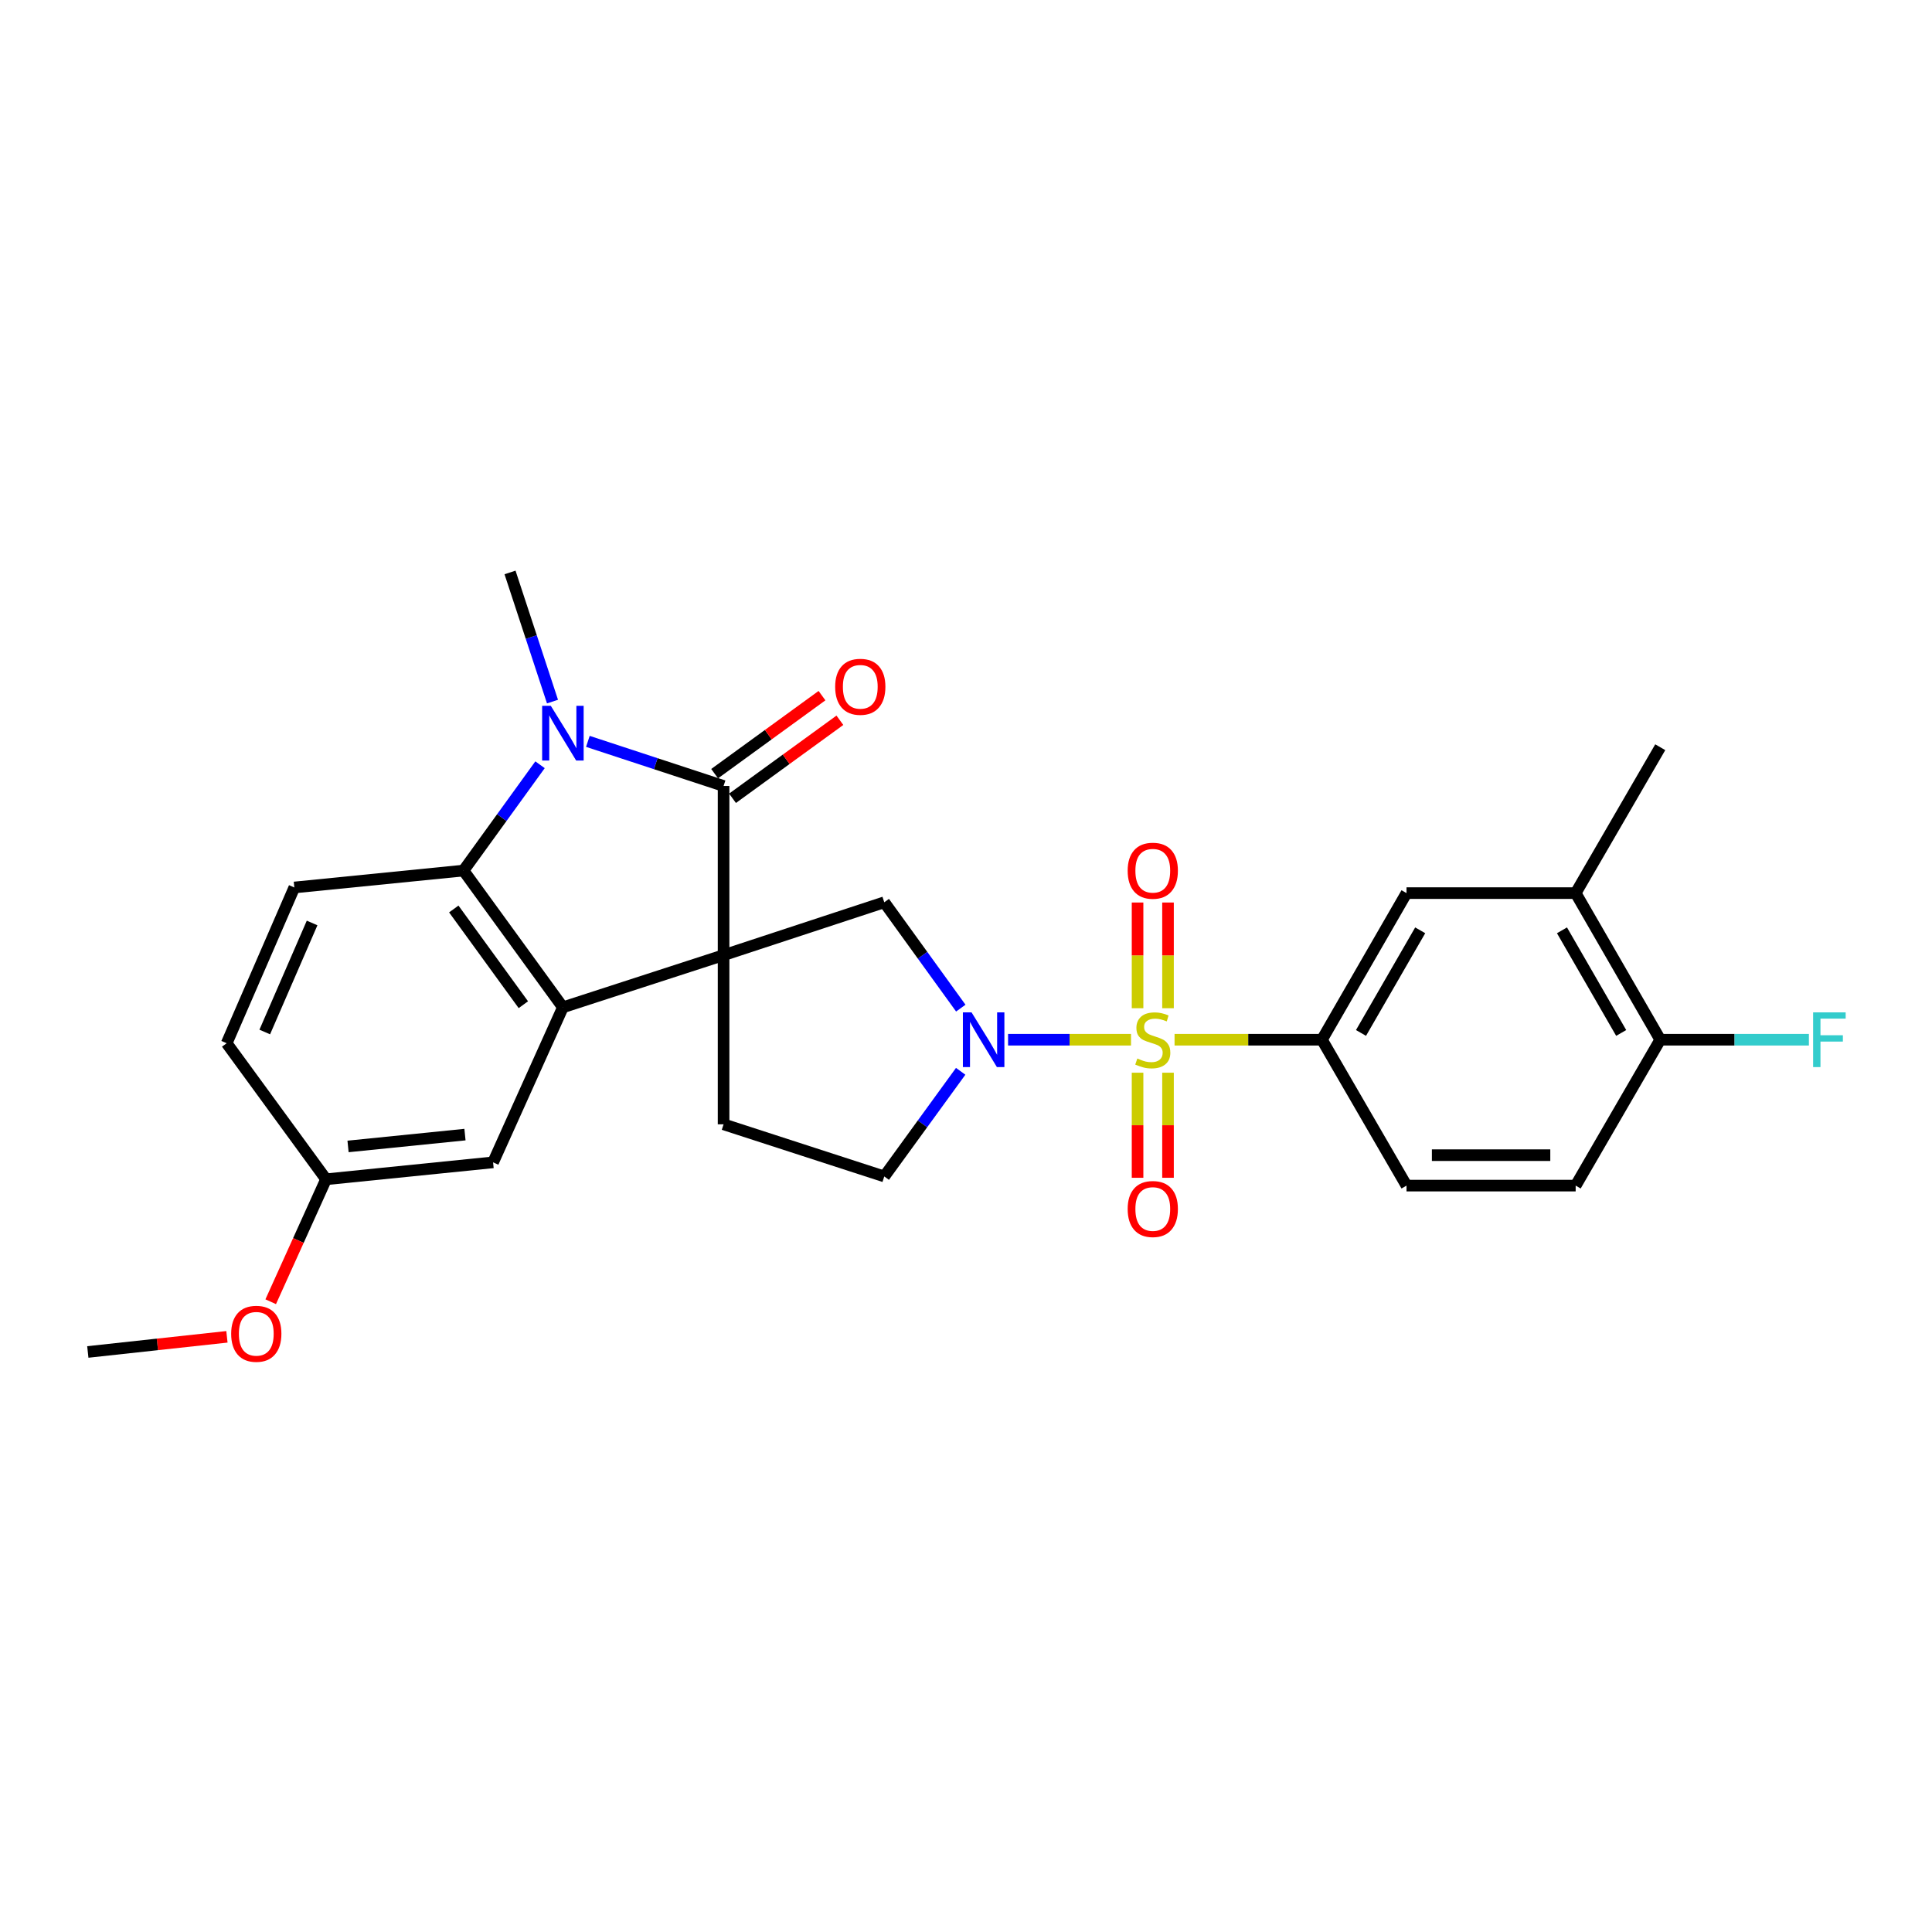 <?xml version='1.0' encoding='iso-8859-1'?>
<svg version='1.1' baseProfile='full'
              xmlns='http://www.w3.org/2000/svg'
                      xmlns:rdkit='http://www.rdkit.org/xml'
                      xmlns:xlink='http://www.w3.org/1999/xlink'
                  xml:space='preserve'
width='1000px' height='1000px' viewBox='0 0 1000 1000'>
<!-- END OF HEADER -->
<rect style='opacity:1.0;fill:#FFFFFF;stroke:none' width='1000' height='1000' x='0' y='0'> </rect>
<path class='bond-1' d='M 374.524,494.386 L 374.524,406.819' style='fill:none;fill-rule:evenodd;stroke:#000000;stroke-width:6px;stroke-linecap:butt;stroke-linejoin:miter;stroke-opacity:1' />
<path class='bond-4' d='M 374.524,494.386 L 291.353,521.386' style='fill:none;fill-rule:evenodd;stroke:#000000;stroke-width:6px;stroke-linecap:butt;stroke-linejoin:miter;stroke-opacity:1' />
<path class='bond-6' d='M 374.524,494.386 L 457.695,467.018' style='fill:none;fill-rule:evenodd;stroke:#000000;stroke-width:6px;stroke-linecap:butt;stroke-linejoin:miter;stroke-opacity:1' />
<path class='bond-8' d='M 374.524,494.386 L 374.524,581.943' style='fill:none;fill-rule:evenodd;stroke:#000000;stroke-width:6px;stroke-linecap:butt;stroke-linejoin:miter;stroke-opacity:1' />
<path class='bond-0' d='M 585.41,538.16 L 553.594,538.16' style='fill:none;fill-rule:evenodd;stroke:#CCCC00;stroke-width:6px;stroke-linecap:butt;stroke-linejoin:miter;stroke-opacity:1' />
<path class='bond-0' d='M 553.594,538.16 L 521.777,538.16' style='fill:none;fill-rule:evenodd;stroke:#0000FF;stroke-width:6px;stroke-linecap:butt;stroke-linejoin:miter;stroke-opacity:1' />
<path class='bond-7' d='M 607.948,538.16 L 646.092,538.16' style='fill:none;fill-rule:evenodd;stroke:#CCCC00;stroke-width:6px;stroke-linecap:butt;stroke-linejoin:miter;stroke-opacity:1' />
<path class='bond-7' d='M 646.092,538.16 L 684.236,538.16' style='fill:none;fill-rule:evenodd;stroke:#000000;stroke-width:6px;stroke-linecap:butt;stroke-linejoin:miter;stroke-opacity:1' />
<path class='bond-9' d='M 604.558,521.851 L 604.558,494.498' style='fill:none;fill-rule:evenodd;stroke:#CCCC00;stroke-width:6px;stroke-linecap:butt;stroke-linejoin:miter;stroke-opacity:1' />
<path class='bond-9' d='M 604.558,494.498 L 604.558,467.144' style='fill:none;fill-rule:evenodd;stroke:#FF0000;stroke-width:6px;stroke-linecap:butt;stroke-linejoin:miter;stroke-opacity:1' />
<path class='bond-9' d='M 588.8,521.851 L 588.8,494.498' style='fill:none;fill-rule:evenodd;stroke:#CCCC00;stroke-width:6px;stroke-linecap:butt;stroke-linejoin:miter;stroke-opacity:1' />
<path class='bond-9' d='M 588.8,494.498 L 588.8,467.144' style='fill:none;fill-rule:evenodd;stroke:#FF0000;stroke-width:6px;stroke-linecap:butt;stroke-linejoin:miter;stroke-opacity:1' />
<path class='bond-10' d='M 588.8,555.229 L 588.8,582.423' style='fill:none;fill-rule:evenodd;stroke:#CCCC00;stroke-width:6px;stroke-linecap:butt;stroke-linejoin:miter;stroke-opacity:1' />
<path class='bond-10' d='M 588.8,582.423 L 588.8,609.618' style='fill:none;fill-rule:evenodd;stroke:#FF0000;stroke-width:6px;stroke-linecap:butt;stroke-linejoin:miter;stroke-opacity:1' />
<path class='bond-10' d='M 604.558,555.229 L 604.558,582.423' style='fill:none;fill-rule:evenodd;stroke:#CCCC00;stroke-width:6px;stroke-linecap:butt;stroke-linejoin:miter;stroke-opacity:1' />
<path class='bond-10' d='M 604.558,582.423 L 604.558,609.618' style='fill:none;fill-rule:evenodd;stroke:#FF0000;stroke-width:6px;stroke-linecap:butt;stroke-linejoin:miter;stroke-opacity:1' />
<path class='bond-2' d='M 374.524,406.819 L 339.403,395.278' style='fill:none;fill-rule:evenodd;stroke:#000000;stroke-width:6px;stroke-linecap:butt;stroke-linejoin:miter;stroke-opacity:1' />
<path class='bond-2' d='M 339.403,395.278 L 304.281,383.736' style='fill:none;fill-rule:evenodd;stroke:#0000FF;stroke-width:6px;stroke-linecap:butt;stroke-linejoin:miter;stroke-opacity:1' />
<path class='bond-15' d='M 379.156,413.194 L 406.941,393.003' style='fill:none;fill-rule:evenodd;stroke:#000000;stroke-width:6px;stroke-linecap:butt;stroke-linejoin:miter;stroke-opacity:1' />
<path class='bond-15' d='M 406.941,393.003 L 434.726,372.812' style='fill:none;fill-rule:evenodd;stroke:#FF0000;stroke-width:6px;stroke-linecap:butt;stroke-linejoin:miter;stroke-opacity:1' />
<path class='bond-15' d='M 369.892,400.445 L 397.677,380.255' style='fill:none;fill-rule:evenodd;stroke:#000000;stroke-width:6px;stroke-linecap:butt;stroke-linejoin:miter;stroke-opacity:1' />
<path class='bond-15' d='M 397.677,380.255 L 425.462,360.064' style='fill:none;fill-rule:evenodd;stroke:#FF0000;stroke-width:6px;stroke-linecap:butt;stroke-linejoin:miter;stroke-opacity:1' />
<path class='bond-20' d='M 285.974,363.137 L 274.98,329.718' style='fill:none;fill-rule:evenodd;stroke:#0000FF;stroke-width:6px;stroke-linecap:butt;stroke-linejoin:miter;stroke-opacity:1' />
<path class='bond-20' d='M 274.98,329.718 L 263.985,296.298' style='fill:none;fill-rule:evenodd;stroke:#000000;stroke-width:6px;stroke-linecap:butt;stroke-linejoin:miter;stroke-opacity:1' />
<path class='bond-28' d='M 279.522,395.841 L 259.716,423.222' style='fill:none;fill-rule:evenodd;stroke:#0000FF;stroke-width:6px;stroke-linecap:butt;stroke-linejoin:miter;stroke-opacity:1' />
<path class='bond-28' d='M 259.716,423.222 L 239.909,450.603' style='fill:none;fill-rule:evenodd;stroke:#000000;stroke-width:6px;stroke-linecap:butt;stroke-linejoin:miter;stroke-opacity:1' />
<path class='bond-3' d='M 497.306,521.805 L 477.501,494.412' style='fill:none;fill-rule:evenodd;stroke:#0000FF;stroke-width:6px;stroke-linecap:butt;stroke-linejoin:miter;stroke-opacity:1' />
<path class='bond-3' d='M 477.501,494.412 L 457.695,467.018' style='fill:none;fill-rule:evenodd;stroke:#000000;stroke-width:6px;stroke-linecap:butt;stroke-linejoin:miter;stroke-opacity:1' />
<path class='bond-27' d='M 497.249,554.507 L 477.472,581.716' style='fill:none;fill-rule:evenodd;stroke:#0000FF;stroke-width:6px;stroke-linecap:butt;stroke-linejoin:miter;stroke-opacity:1' />
<path class='bond-27' d='M 477.472,581.716 L 457.695,608.926' style='fill:none;fill-rule:evenodd;stroke:#000000;stroke-width:6px;stroke-linecap:butt;stroke-linejoin:miter;stroke-opacity:1' />
<path class='bond-5' d='M 291.353,521.386 L 239.909,450.603' style='fill:none;fill-rule:evenodd;stroke:#000000;stroke-width:6px;stroke-linecap:butt;stroke-linejoin:miter;stroke-opacity:1' />
<path class='bond-5' d='M 270.888,520.033 L 234.878,470.485' style='fill:none;fill-rule:evenodd;stroke:#000000;stroke-width:6px;stroke-linecap:butt;stroke-linejoin:miter;stroke-opacity:1' />
<path class='bond-16' d='M 291.353,521.386 L 255.221,601.633' style='fill:none;fill-rule:evenodd;stroke:#000000;stroke-width:6px;stroke-linecap:butt;stroke-linejoin:miter;stroke-opacity:1' />
<path class='bond-12' d='M 239.909,450.603 L 152.343,459.357' style='fill:none;fill-rule:evenodd;stroke:#000000;stroke-width:6px;stroke-linecap:butt;stroke-linejoin:miter;stroke-opacity:1' />
<path class='bond-11' d='M 684.236,538.16 L 728.011,462.273' style='fill:none;fill-rule:evenodd;stroke:#000000;stroke-width:6px;stroke-linecap:butt;stroke-linejoin:miter;stroke-opacity:1' />
<path class='bond-11' d='M 704.453,534.651 L 735.095,481.53' style='fill:none;fill-rule:evenodd;stroke:#000000;stroke-width:6px;stroke-linecap:butt;stroke-linejoin:miter;stroke-opacity:1' />
<path class='bond-18' d='M 684.236,538.16 L 728.011,613.671' style='fill:none;fill-rule:evenodd;stroke:#000000;stroke-width:6px;stroke-linecap:butt;stroke-linejoin:miter;stroke-opacity:1' />
<path class='bond-13' d='M 374.524,581.943 L 457.695,608.926' style='fill:none;fill-rule:evenodd;stroke:#000000;stroke-width:6px;stroke-linecap:butt;stroke-linejoin:miter;stroke-opacity:1' />
<path class='bond-14' d='M 728.011,462.273 L 815.56,462.273' style='fill:none;fill-rule:evenodd;stroke:#000000;stroke-width:6px;stroke-linecap:butt;stroke-linejoin:miter;stroke-opacity:1' />
<path class='bond-29' d='M 152.343,459.357 L 117.332,539.981' style='fill:none;fill-rule:evenodd;stroke:#000000;stroke-width:6px;stroke-linecap:butt;stroke-linejoin:miter;stroke-opacity:1' />
<path class='bond-29' d='M 161.546,477.728 L 137.038,534.165' style='fill:none;fill-rule:evenodd;stroke:#000000;stroke-width:6px;stroke-linecap:butt;stroke-linejoin:miter;stroke-opacity:1' />
<path class='bond-25' d='M 815.56,462.273 L 859.343,386.762' style='fill:none;fill-rule:evenodd;stroke:#000000;stroke-width:6px;stroke-linecap:butt;stroke-linejoin:miter;stroke-opacity:1' />
<path class='bond-30' d='M 815.56,462.273 L 859.343,538.16' style='fill:none;fill-rule:evenodd;stroke:#000000;stroke-width:6px;stroke-linecap:butt;stroke-linejoin:miter;stroke-opacity:1' />
<path class='bond-30' d='M 808.477,481.531 L 839.125,534.652' style='fill:none;fill-rule:evenodd;stroke:#000000;stroke-width:6px;stroke-linecap:butt;stroke-linejoin:miter;stroke-opacity:1' />
<path class='bond-21' d='M 255.221,601.633 L 168.767,610.388' style='fill:none;fill-rule:evenodd;stroke:#000000;stroke-width:6px;stroke-linecap:butt;stroke-linejoin:miter;stroke-opacity:1' />
<path class='bond-21' d='M 240.665,587.268 L 180.147,593.396' style='fill:none;fill-rule:evenodd;stroke:#000000;stroke-width:6px;stroke-linecap:butt;stroke-linejoin:miter;stroke-opacity:1' />
<path class='bond-17' d='M 859.343,538.16 L 815.56,613.671' style='fill:none;fill-rule:evenodd;stroke:#000000;stroke-width:6px;stroke-linecap:butt;stroke-linejoin:miter;stroke-opacity:1' />
<path class='bond-23' d='M 859.343,538.16 L 897.813,538.16' style='fill:none;fill-rule:evenodd;stroke:#000000;stroke-width:6px;stroke-linecap:butt;stroke-linejoin:miter;stroke-opacity:1' />
<path class='bond-23' d='M 897.813,538.16 L 936.283,538.16' style='fill:none;fill-rule:evenodd;stroke:#33CCCC;stroke-width:6px;stroke-linecap:butt;stroke-linejoin:miter;stroke-opacity:1' />
<path class='bond-19' d='M 728.011,613.671 L 815.56,613.671' style='fill:none;fill-rule:evenodd;stroke:#000000;stroke-width:6px;stroke-linecap:butt;stroke-linejoin:miter;stroke-opacity:1' />
<path class='bond-19' d='M 741.143,597.912 L 802.427,597.912' style='fill:none;fill-rule:evenodd;stroke:#000000;stroke-width:6px;stroke-linecap:butt;stroke-linejoin:miter;stroke-opacity:1' />
<path class='bond-22' d='M 168.767,610.388 L 117.332,539.981' style='fill:none;fill-rule:evenodd;stroke:#000000;stroke-width:6px;stroke-linecap:butt;stroke-linejoin:miter;stroke-opacity:1' />
<path class='bond-24' d='M 168.767,610.388 L 154.442,642.08' style='fill:none;fill-rule:evenodd;stroke:#000000;stroke-width:6px;stroke-linecap:butt;stroke-linejoin:miter;stroke-opacity:1' />
<path class='bond-24' d='M 154.442,642.08 L 140.117,673.773' style='fill:none;fill-rule:evenodd;stroke:#FF0000;stroke-width:6px;stroke-linecap:butt;stroke-linejoin:miter;stroke-opacity:1' />
<path class='bond-26' d='M 117.46,691.938 L 81.457,695.857' style='fill:none;fill-rule:evenodd;stroke:#FF0000;stroke-width:6px;stroke-linecap:butt;stroke-linejoin:miter;stroke-opacity:1' />
<path class='bond-26' d='M 81.457,695.857 L 45.455,699.775' style='fill:none;fill-rule:evenodd;stroke:#000000;stroke-width:6px;stroke-linecap:butt;stroke-linejoin:miter;stroke-opacity:1' />
<path  class='atom-1' d='M 588.679 547.88
Q 588.999 548, 590.319 548.56
Q 591.639 549.12, 593.079 549.48
Q 594.559 549.8, 595.999 549.8
Q 598.679 549.8, 600.239 548.52
Q 601.799 547.2, 601.799 544.92
Q 601.799 543.36, 600.999 542.4
Q 600.239 541.44, 599.039 540.92
Q 597.839 540.4, 595.839 539.8
Q 593.319 539.04, 591.799 538.32
Q 590.319 537.6, 589.239 536.08
Q 588.199 534.56, 588.199 532
Q 588.199 528.44, 590.599 526.24
Q 593.039 524.04, 597.839 524.04
Q 601.119 524.04, 604.839 525.6
L 603.919 528.68
Q 600.519 527.28, 597.959 527.28
Q 595.199 527.28, 593.679 528.44
Q 592.159 529.56, 592.199 531.52
Q 592.199 533.04, 592.959 533.96
Q 593.759 534.88, 594.879 535.4
Q 596.039 535.92, 597.959 536.52
Q 600.519 537.32, 602.039 538.12
Q 603.559 538.92, 604.639 540.56
Q 605.759 542.16, 605.759 544.92
Q 605.759 548.84, 603.119 550.96
Q 600.519 553.04, 596.159 553.04
Q 593.639 553.04, 591.719 552.48
Q 589.839 551.96, 587.599 551.04
L 588.679 547.88
' fill='#CCCC00'/>
<path  class='atom-3' d='M 285.093 365.327
L 294.373 380.327
Q 295.293 381.807, 296.773 384.487
Q 298.253 387.167, 298.333 387.327
L 298.333 365.327
L 302.093 365.327
L 302.093 393.647
L 298.213 393.647
L 288.253 377.247
Q 287.093 375.327, 285.853 373.127
Q 284.653 370.927, 284.293 370.247
L 284.293 393.647
L 280.613 393.647
L 280.613 365.327
L 285.093 365.327
' fill='#0000FF'/>
<path  class='atom-4' d='M 502.87 524
L 512.15 539
Q 513.07 540.48, 514.55 543.16
Q 516.03 545.84, 516.11 546
L 516.11 524
L 519.87 524
L 519.87 552.32
L 515.99 552.32
L 506.03 535.92
Q 504.87 534, 503.63 531.8
Q 502.43 529.6, 502.07 528.92
L 502.07 552.32
L 498.39 552.32
L 498.39 524
L 502.87 524
' fill='#0000FF'/>
<path  class='atom-10' d='M 583.679 450.683
Q 583.679 443.883, 587.039 440.083
Q 590.399 436.283, 596.679 436.283
Q 602.959 436.283, 606.319 440.083
Q 609.679 443.883, 609.679 450.683
Q 609.679 457.563, 606.279 461.483
Q 602.879 465.363, 596.679 465.363
Q 590.439 465.363, 587.039 461.483
Q 583.679 457.603, 583.679 450.683
M 596.679 462.163
Q 600.999 462.163, 603.319 459.283
Q 605.679 456.363, 605.679 450.683
Q 605.679 445.123, 603.319 442.323
Q 600.999 439.483, 596.679 439.483
Q 592.359 439.483, 589.999 442.283
Q 587.679 445.083, 587.679 450.683
Q 587.679 456.403, 589.999 459.283
Q 592.359 462.163, 596.679 462.163
' fill='#FF0000'/>
<path  class='atom-11' d='M 583.679 625.78
Q 583.679 618.98, 587.039 615.18
Q 590.399 611.38, 596.679 611.38
Q 602.959 611.38, 606.319 615.18
Q 609.679 618.98, 609.679 625.78
Q 609.679 632.66, 606.279 636.58
Q 602.879 640.46, 596.679 640.46
Q 590.439 640.46, 587.039 636.58
Q 583.679 632.7, 583.679 625.78
M 596.679 637.26
Q 600.999 637.26, 603.319 634.38
Q 605.679 631.46, 605.679 625.78
Q 605.679 620.22, 603.319 617.42
Q 600.999 614.58, 596.679 614.58
Q 592.359 614.58, 589.999 617.38
Q 587.679 620.18, 587.679 625.78
Q 587.679 631.5, 589.999 634.38
Q 592.359 637.26, 596.679 637.26
' fill='#FF0000'/>
<path  class='atom-16' d='M 432.281 355.482
Q 432.281 348.682, 435.641 344.882
Q 439.001 341.082, 445.281 341.082
Q 451.561 341.082, 454.921 344.882
Q 458.281 348.682, 458.281 355.482
Q 458.281 362.362, 454.881 366.282
Q 451.481 370.162, 445.281 370.162
Q 439.041 370.162, 435.641 366.282
Q 432.281 362.402, 432.281 355.482
M 445.281 366.962
Q 449.601 366.962, 451.921 364.082
Q 454.281 361.162, 454.281 355.482
Q 454.281 349.922, 451.921 347.122
Q 449.601 344.282, 445.281 344.282
Q 440.961 344.282, 438.601 347.082
Q 436.281 349.882, 436.281 355.482
Q 436.281 361.202, 438.601 364.082
Q 440.961 366.962, 445.281 366.962
' fill='#FF0000'/>
<path  class='atom-24' d='M 938.471 524
L 955.311 524
L 955.311 527.24
L 942.271 527.24
L 942.271 535.84
L 953.871 535.84
L 953.871 539.12
L 942.271 539.12
L 942.271 552.32
L 938.471 552.32
L 938.471 524
' fill='#33CCCC'/>
<path  class='atom-25' d='M 119.653 690.365
Q 119.653 683.565, 123.013 679.765
Q 126.373 675.965, 132.653 675.965
Q 138.933 675.965, 142.293 679.765
Q 145.653 683.565, 145.653 690.365
Q 145.653 697.245, 142.253 701.165
Q 138.853 705.045, 132.653 705.045
Q 126.413 705.045, 123.013 701.165
Q 119.653 697.285, 119.653 690.365
M 132.653 701.845
Q 136.973 701.845, 139.293 698.965
Q 141.653 696.045, 141.653 690.365
Q 141.653 684.805, 139.293 682.005
Q 136.973 679.165, 132.653 679.165
Q 128.333 679.165, 125.973 681.965
Q 123.653 684.765, 123.653 690.365
Q 123.653 696.085, 125.973 698.965
Q 128.333 701.845, 132.653 701.845
' fill='#FF0000'/>
</svg>
